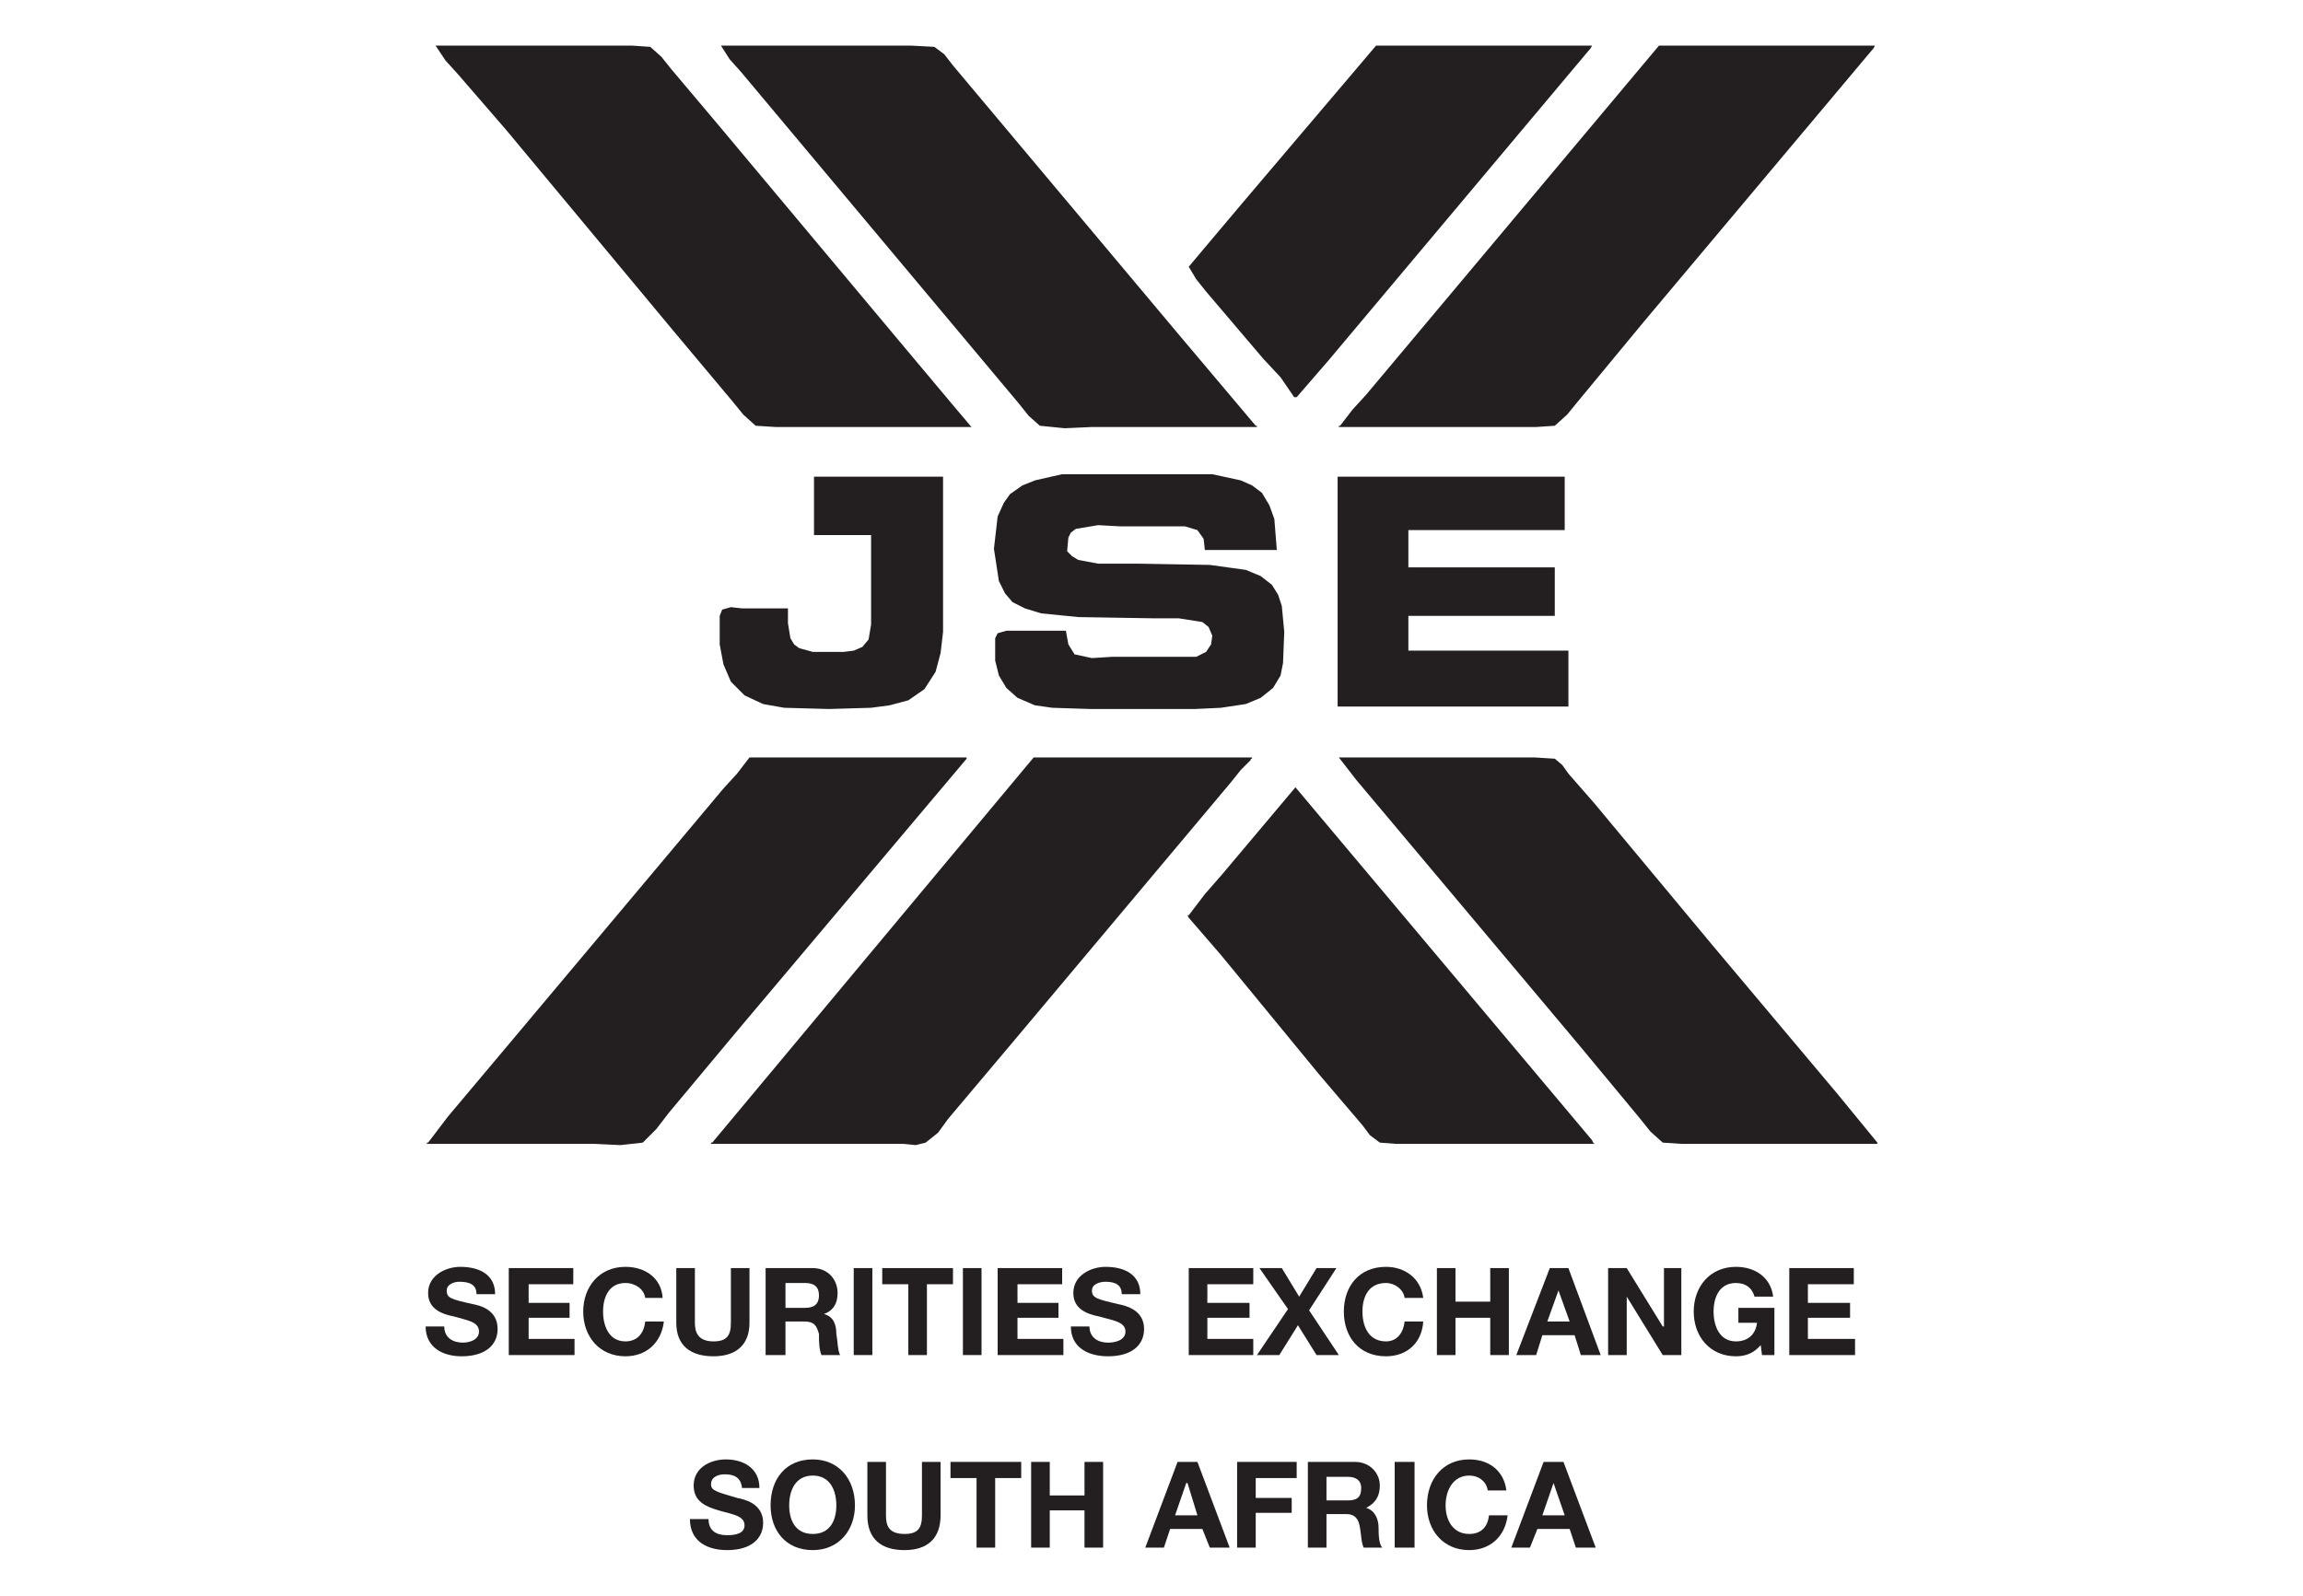 <?xml version="1.0" encoding="UTF-8"?>
<svg width="303px" height="210px" viewBox="0 0 303 210" version="1.1" xmlns="http://www.w3.org/2000/svg" xmlns:xlink="http://www.w3.org/1999/xlink">
    <title>1975_JSE-logo</title>
    <g id="1975_JSE-logo" stroke="none" stroke-width="1" fill="none" fill-rule="evenodd">
        <g id="Group-42" transform="translate(56, 6)" fill="#231F20">
            <path d="M114.438,97.61 L153.455,144.045 L153.616,144.372 L153.779,144.535 L132.722,144.535 L127.661,144.535 L125.541,144.372 L124.233,143.392 L123.254,142.083 L117.537,135.378 L104.642,119.683 L100.4,114.777 L100.236,114.451 L100.4,114.451 L102.521,111.671 L104.807,109.055 L114.438,97.61 Z M120.15,93.685 L145.946,93.685 L148.559,93.849 L149.537,94.667 L150.352,95.811 L153.779,99.734 L169.288,118.374 L185.779,137.995 L191,144.372 L191,144.535 L169.943,144.535 L165.209,144.535 L162.76,144.372 L161.126,142.901 L159.821,141.264 L151.822,131.617 L122.434,96.628 L121.293,95.157 L120.15,93.685 Z M79.992,93.685 L108.725,93.685 L108.725,93.849 L108.562,93.849 L108.562,94.013 L107.255,95.321 L105.948,96.956 L77.544,130.8 L68.727,141.264 L67.422,143.063 L65.79,144.372 L64.485,144.7 L62.851,144.535 L58.444,144.535 L37.548,144.535 L37.548,144.372 L37.711,144.372 L79.992,93.685 Z M42.607,93.685 L71.176,93.685 L71.176,93.849 L41.138,129.492 L31.997,140.449 L30.365,142.572 L28.569,144.372 L25.632,144.7 L22.202,144.535 L0.164,144.535 L0.164,144.372 L0.327,144.372 L2.939,140.937 L10.775,131.617 L32.324,105.948 L39.18,97.774 L40.975,95.811 L42.607,93.685 Z M119.987,56.734 L149.865,56.734 L149.865,63.766 L129.296,63.766 L129.296,68.67 L148.559,68.67 L148.559,75.047 L129.296,75.047 L129.296,79.625 L150.352,79.625 L150.352,86.982 L119.987,86.982 L119.987,56.734 Z M51.096,56.734 L68.076,56.734 L68.076,71.614 L68.076,77.172 L67.749,79.951 L67.096,82.404 L65.626,84.694 L63.505,86.165 L61.055,86.819 L58.607,87.146 L53.057,87.308 L47.179,87.146 L44.404,86.655 L41.955,85.511 L40.16,83.712 L39.18,81.424 L38.69,78.808 L38.69,76.191 L38.69,75.047 L39.015,74.229 L40.16,73.903 L41.63,74.066 L47.67,74.066 L47.67,76.029 L47.994,77.991 L48.484,78.808 L49.138,79.298 L50.934,79.79 L55.015,79.79 L56.322,79.625 L57.464,79.134 L58.28,78.153 L58.607,76.191 L58.607,74.066 L58.607,64.419 L51.096,64.419 L51.096,56.734 Z M83.746,56.408 L95.666,56.408 L103.5,56.408 L107.255,57.224 L108.725,57.878 L110.031,58.859 L111.01,60.497 L111.661,62.294 L111.988,66.381 L102.521,66.381 L102.356,64.91 L101.543,63.766 L99.909,63.273 L91.419,63.273 L88.482,63.111 L85.542,63.602 L84.891,64.093 L84.563,64.746 L84.4,66.545 L85.053,67.2 L85.87,67.69 L88.482,68.18 L93.704,68.18 L103.172,68.344 L107.905,68.998 L109.867,69.813 L111.338,70.96 L112.153,72.266 L112.644,73.74 L112.967,77.172 L112.804,81.26 L112.481,82.895 L111.497,84.53 L109.867,85.837 L107.905,86.655 L104.642,87.146 L101.215,87.308 L94.197,87.308 L87.501,87.308 L82.441,87.146 L80.154,86.819 L77.869,85.837 L76.401,84.53 L75.421,82.895 L74.932,80.934 L74.932,78.643 L74.932,77.991 L75.259,77.336 L76.401,77.009 L77.869,77.009 L84.237,77.009 L84.563,78.808 L85.38,80.116 L87.665,80.607 L90.275,80.442 L101.378,80.442 L102.685,79.79 L103.336,78.808 L103.5,77.661 L103.012,76.518 L102.194,75.864 L99.093,75.373 L95.829,75.373 L85.87,75.21 L80.972,74.719 L78.849,74.066 L77.218,73.248 L76.238,72.104 L75.421,70.469 L74.768,66.219 L75.259,61.967 L76.074,60.169 L76.89,59.023 L78.523,57.878 L80.154,57.224 L83.746,56.408 Z M162.269,0 L190.677,0 L190.515,0.327 L160.312,36.297 L151.659,46.761 L150.188,48.561 L148.559,50.031 L146.11,50.195 L141.047,50.195 L120.15,50.195 L120.15,50.031 L120.315,50.031 L121.949,47.905 L123.742,45.944 L162.269,0 Z M125.048,0 L153.455,0 L153.293,0.327 L118.844,41.366 L114.601,46.27 L114.273,46.27 L112.481,43.655 L110.195,41.202 L102.685,32.373 L101.378,30.739 L100.4,29.103 L103.012,25.996 L107.42,20.765 L125.048,0 Z M38.853,0 L63.83,0 L66.931,0.164 L68.238,1.144 L69.382,2.616 L99.42,38.422 L109.212,50.031 L109.377,50.031 L109.377,50.195 L87.665,50.195 L84.073,50.358 L80.809,50.031 L79.34,48.723 L78.032,47.087 L41.465,3.434 L39.997,1.798 L38.853,0 Z M1.306,0 L27.099,0 L29.548,0.164 L31.017,1.47 L32.324,3.105 L38.527,10.464 L62.198,38.749 L69.872,47.905 L70.85,49.051 L71.667,50.031 L71.83,50.195 L50.117,50.195 L46.037,50.195 L43.424,50.031 L41.792,48.561 L40.323,46.761 L32.651,37.606 L10.611,11.117 L4.245,3.76 L2.613,1.961 L1.306,0 Z" id="Fill-2"></path>
            <g id="Group-41" transform="translate(0, 160.721)">
                <path d="M34.773,33.192 C34.773,36.134 37.058,37.278 39.67,37.278 C42.771,37.278 44.404,35.808 44.404,33.682 C44.404,31.066 41.792,30.575 40.975,30.411 C38.2,29.594 37.548,29.431 37.548,28.613 C37.548,27.632 38.527,27.305 39.343,27.305 C40.486,27.305 41.466,27.632 41.629,29.103 L43.915,29.103 C43.915,26.488 41.792,25.343 39.507,25.343 C37.385,25.343 35.263,26.488 35.263,28.776 C35.263,30.903 36.896,31.556 38.527,32.048 C40.161,32.537 41.956,32.7 41.956,34.009 C41.956,35.153 40.65,35.317 39.67,35.317 C38.364,35.317 37.22,34.826 37.22,33.192 L34.773,33.192 Z" id="Fill-3"></path>
                <path d="M47.832,31.393 C47.832,29.43 48.648,27.469 50.934,27.469 C53.22,27.469 54.035,29.43 54.035,31.393 C54.035,33.354 53.22,35.153 50.934,35.153 C48.648,35.153 47.832,33.354 47.832,31.393 M45.384,31.393 C45.384,34.663 47.343,37.279 50.934,37.279 C54.363,37.279 56.484,34.663 56.484,31.393 C56.484,27.96 54.363,25.343 50.934,25.343 C47.343,25.343 45.384,27.96 45.384,31.393" id="Fill-5"></path>
                <path d="M67.75,25.671 L65.299,25.671 L65.299,32.7 C65.299,34.335 64.81,35.153 63.014,35.153 C60.894,35.153 60.566,34.009 60.566,32.7 L60.566,25.671 L58.117,25.671 L58.117,32.7 C58.117,35.808 59.912,37.279 63.014,37.279 C65.954,37.279 67.75,35.808 67.75,32.7 L67.75,25.671 Z" id="Fill-7"></path>
                <polygon id="Fill-9" points="72.482 36.951 74.932 36.951 74.932 27.796 78.359 27.796 78.359 25.671 69.054 25.671 69.054 27.796 72.482 27.796"></polygon>
                <polygon id="Fill-11" points="79.665 36.951 82.115 36.951 82.115 32.048 86.685 32.048 86.685 36.951 89.135 36.951 89.135 25.671 86.685 25.671 86.685 30.086 82.115 30.086 82.115 25.671 79.665 25.671"></polygon>
                <path d="M100.072,28.45 L100.236,28.45 L101.542,32.7 L98.602,32.7 L100.072,28.45 Z M94.682,36.95 L97.131,36.95 L97.951,34.498 L102.193,34.498 L103.172,36.95 L105.785,36.95 L101.542,25.671 L98.929,25.671 L94.682,36.95 Z" id="Fill-13"></path>
                <polygon id="Fill-15" points="106.763 36.951 109.212 36.951 109.212 32.374 113.946 32.374 113.946 30.412 109.212 30.412 109.212 27.796 114.601 27.796 114.601 25.671 106.763 25.671"></polygon>
                <path d="M118.521,27.632 L121.293,27.632 C122.435,27.632 123.091,28.123 123.091,29.104 C123.091,30.412 122.435,30.74 121.293,30.74 L118.521,30.74 L118.521,27.632 Z M116.073,36.951 L118.521,36.951 L118.521,32.537 L121.129,32.537 C122.276,32.537 122.763,33.192 122.927,34.335 C123.091,35.153 123.091,36.299 123.419,36.951 L125.867,36.951 C125.377,36.463 125.377,34.991 125.377,34.335 C125.377,33.192 124.884,32.048 123.742,31.721 C125.049,31.066 125.54,30.086 125.54,28.777 C125.54,27.143 124.233,25.671 122.276,25.671 L116.073,25.671 L116.073,36.951 Z" id="Fill-17"></path>
                <polygon id="Fill-19" points="127.496 36.951 130.109 36.951 130.109 25.671 127.496 25.671"></polygon>
                <path d="M142.191,29.431 C141.863,26.814 139.905,25.343 137.293,25.343 C133.865,25.343 131.744,27.959 131.744,31.393 C131.744,34.663 133.865,37.278 137.293,37.278 C140.07,37.278 142.026,35.48 142.356,32.7 L139.905,32.7 C139.741,34.173 138.927,35.153 137.293,35.153 C135.172,35.153 134.193,33.354 134.193,31.393 C134.193,29.431 135.172,27.47 137.293,27.47 C138.599,27.47 139.577,28.286 139.741,29.431 L142.191,29.431 Z" id="Fill-21"></path>
                <path d="M148.395,28.45 L148.395,28.45 L149.865,32.7 L146.924,32.7 L148.395,28.45 Z M142.842,36.95 L145.29,36.95 L146.273,34.498 L150.516,34.498 L151.331,36.95 L153.944,36.95 L149.702,25.671 L147.088,25.671 L142.842,36.95 Z" id="Fill-22"></path>
                <path d="M0,7.848 C0,10.628 2.286,11.772 4.734,11.772 C7.836,11.772 9.469,10.302 9.469,8.174 C9.469,5.56 7.019,5.07 6.204,4.905 C3.265,4.252 2.775,4.088 2.775,3.108 C2.775,2.29 3.755,1.964 4.408,1.964 C5.714,1.964 6.695,2.29 6.695,3.598 L9.142,3.598 C9.142,0.982 7.019,0 4.571,0 C2.613,0 0.326,1.144 0.326,3.434 C0.326,5.56 2.122,6.215 3.755,6.539 C5.387,7.031 7.019,7.194 7.019,8.503 C7.019,9.647 5.714,9.975 4.898,9.975 C3.591,9.975 2.45,9.32 2.45,7.848 L0,7.848 Z" id="Fill-23"></path>
                <polygon id="Fill-24" points="10.938 11.61 19.59 11.61 19.59 9.484 13.551 9.484 13.551 6.704 18.936 6.704 18.936 4.742 13.551 4.742 13.551 2.29 19.426 2.29 19.426 0.164 10.938 0.164"></polygon>
                <path d="M31.181,4.088 C31.017,1.472 28.894,0 26.284,0 C22.855,0 20.733,2.618 20.733,5.886 C20.733,9.158 22.855,11.772 26.284,11.772 C29.059,11.772 31.017,9.975 31.344,7.194 L28.894,7.194 C28.732,8.665 27.915,9.811 26.284,9.811 C24.161,9.811 23.345,7.848 23.345,5.886 C23.345,3.924 24.161,2.126 26.284,2.126 C27.59,2.126 28.732,2.943 28.894,4.088 L31.181,4.088 Z" id="Fill-25"></path>
                <path d="M42.608,0.164 L40.161,0.164 L40.161,7.359 C40.161,8.994 39.669,9.811 37.875,9.811 C35.752,9.811 35.425,8.502 35.425,7.359 L35.425,0.164 L32.978,0.164 L32.978,7.359 C32.978,10.302 34.773,11.772 37.875,11.772 C40.81,11.772 42.608,10.302 42.608,7.359 L42.608,0.164 Z" id="Fill-26"></path>
                <path d="M47.343,2.126 L49.955,2.126 C51.097,2.126 51.751,2.618 51.751,3.761 C51.751,4.905 51.097,5.396 49.955,5.396 L47.343,5.396 L47.343,2.126 Z M44.73,11.61 L47.343,11.61 L47.343,7.194 L49.791,7.194 C51.097,7.194 51.424,7.685 51.751,8.829 C51.751,9.811 51.751,10.791 52.077,11.61 L54.526,11.61 C54.199,10.955 54.199,9.647 54.035,8.829 C54.035,7.685 53.709,6.539 52.404,6.215 C53.709,5.722 54.199,4.742 54.199,3.434 C54.199,1.636 52.893,0.164 50.934,0.164 L44.73,0.164 L44.73,11.61 Z" id="Fill-27"></path>
                <polygon id="Fill-28" points="56.322 11.609 58.772 11.609 58.772 0.163 56.322 0.163"></polygon>
                <polygon id="Fill-29" points="63.505 11.61 65.953 11.61 65.953 2.29 69.382 2.29 69.382 0.164 60.075 0.164 60.075 2.29 63.505 2.29"></polygon>
                <polygon id="Fill-30" points="70.688 11.609 73.136 11.609 73.136 0.163 70.688 0.163"></polygon>
                <polygon id="Fill-31" points="75.259 11.61 83.909 11.61 83.909 9.484 77.869 9.484 77.869 6.704 83.258 6.704 83.258 4.742 77.869 4.742 77.869 2.29 83.746 2.29 83.746 0.164 75.259 0.164"></polygon>
                <path d="M84.891,7.848 C84.891,10.628 87.176,11.772 89.789,11.772 C92.889,11.772 94.523,10.302 94.523,8.174 C94.523,5.56 91.91,5.07 91.091,4.905 C88.318,4.252 87.665,4.088 87.665,3.108 C87.665,2.29 88.644,1.964 89.462,1.964 C90.605,1.964 91.584,2.29 91.584,3.598 L94.031,3.598 C94.031,0.982 91.91,0 89.462,0 C87.501,0 85.216,1.144 85.216,3.434 C85.216,5.56 87.011,6.215 88.644,6.539 C90.275,7.031 92.074,7.194 92.074,8.503 C92.074,9.647 90.768,9.975 89.789,9.975 C88.482,9.975 87.338,9.32 87.338,7.848 L84.891,7.848 Z" id="Fill-32"></path>
                <polygon id="Fill-33" points="100.4 11.61 108.89 11.61 108.89 9.484 102.848 9.484 102.848 6.704 108.397 6.704 108.397 4.742 102.848 4.742 102.848 2.29 108.89 2.29 108.89 0.164 100.4 0.164"></polygon>
                <polygon id="Fill-34" points="109.377 11.61 112.316 11.61 114.766 7.685 117.214 11.61 120.15 11.61 116.235 5.722 119.827 0.164 117.214 0.164 114.929 3.924 112.644 0.164 109.703 0.164 113.459 5.56"></polygon>
                <path d="M131.252,4.088 C130.924,1.472 128.804,0 126.355,0 C122.762,0 120.806,2.618 120.806,5.886 C120.806,9.158 122.762,11.772 126.355,11.772 C129.132,11.772 131.088,9.975 131.252,7.194 L128.804,7.194 C128.639,8.665 127.825,9.811 126.355,9.811 C124.07,9.811 123.255,7.848 123.255,5.886 C123.255,3.924 124.07,2.126 126.355,2.126 C127.497,2.126 128.639,2.943 128.804,4.088 L131.252,4.088 Z" id="Fill-35"></path>
                <polygon id="Fill-36" points="133.05 11.61 135.494 11.61 135.494 6.704 140.069 6.704 140.069 11.61 142.517 11.61 142.517 0.164 140.069 0.164 140.069 4.579 135.494 4.579 135.494 0.164 133.05 0.164"></polygon>
                <path d="M149.046,3.108 L149.046,3.108 L150.515,7.194 L147.575,7.194 L149.046,3.108 Z M143.498,11.61 L146.11,11.61 L146.924,8.994 L151.166,8.994 L151.987,11.61 L154.599,11.61 L150.352,0.164 L147.903,0.164 L143.498,11.61 Z" id="Fill-37"></path>
                <polygon id="Fill-38" points="155.577 11.61 158.026 11.61 158.026 3.924 162.761 11.61 165.209 11.61 165.209 0.164 162.924 0.164 162.924 7.848 162.761 7.848 158.026 0.164 155.577 0.164"></polygon>
                <path d="M175.82,11.61 L177.454,11.61 L177.454,5.396 L172.715,5.396 L172.715,7.359 L175.164,7.359 C175.005,8.829 174.022,9.811 172.393,9.811 C170.273,9.811 169.452,7.848 169.452,5.886 C169.452,3.924 170.273,2.126 172.393,2.126 C173.699,2.126 174.513,2.779 174.841,3.924 L177.291,3.924 C176.963,1.309 174.841,0 172.393,0 C168.966,0 166.839,2.618 166.839,5.886 C166.839,9.158 168.966,11.772 172.393,11.772 C173.535,11.772 174.678,11.445 175.656,10.302 L175.82,11.61 Z" id="Fill-39"></path>
                <polygon id="Fill-40" points="179.412 11.61 188.064 11.61 188.064 9.484 181.86 9.484 181.86 6.704 187.409 6.704 187.409 4.742 181.86 4.742 181.86 2.29 187.9 2.29 187.9 0.164 179.412 0.164"></polygon>
            </g>
        </g>
    </g>
</svg>